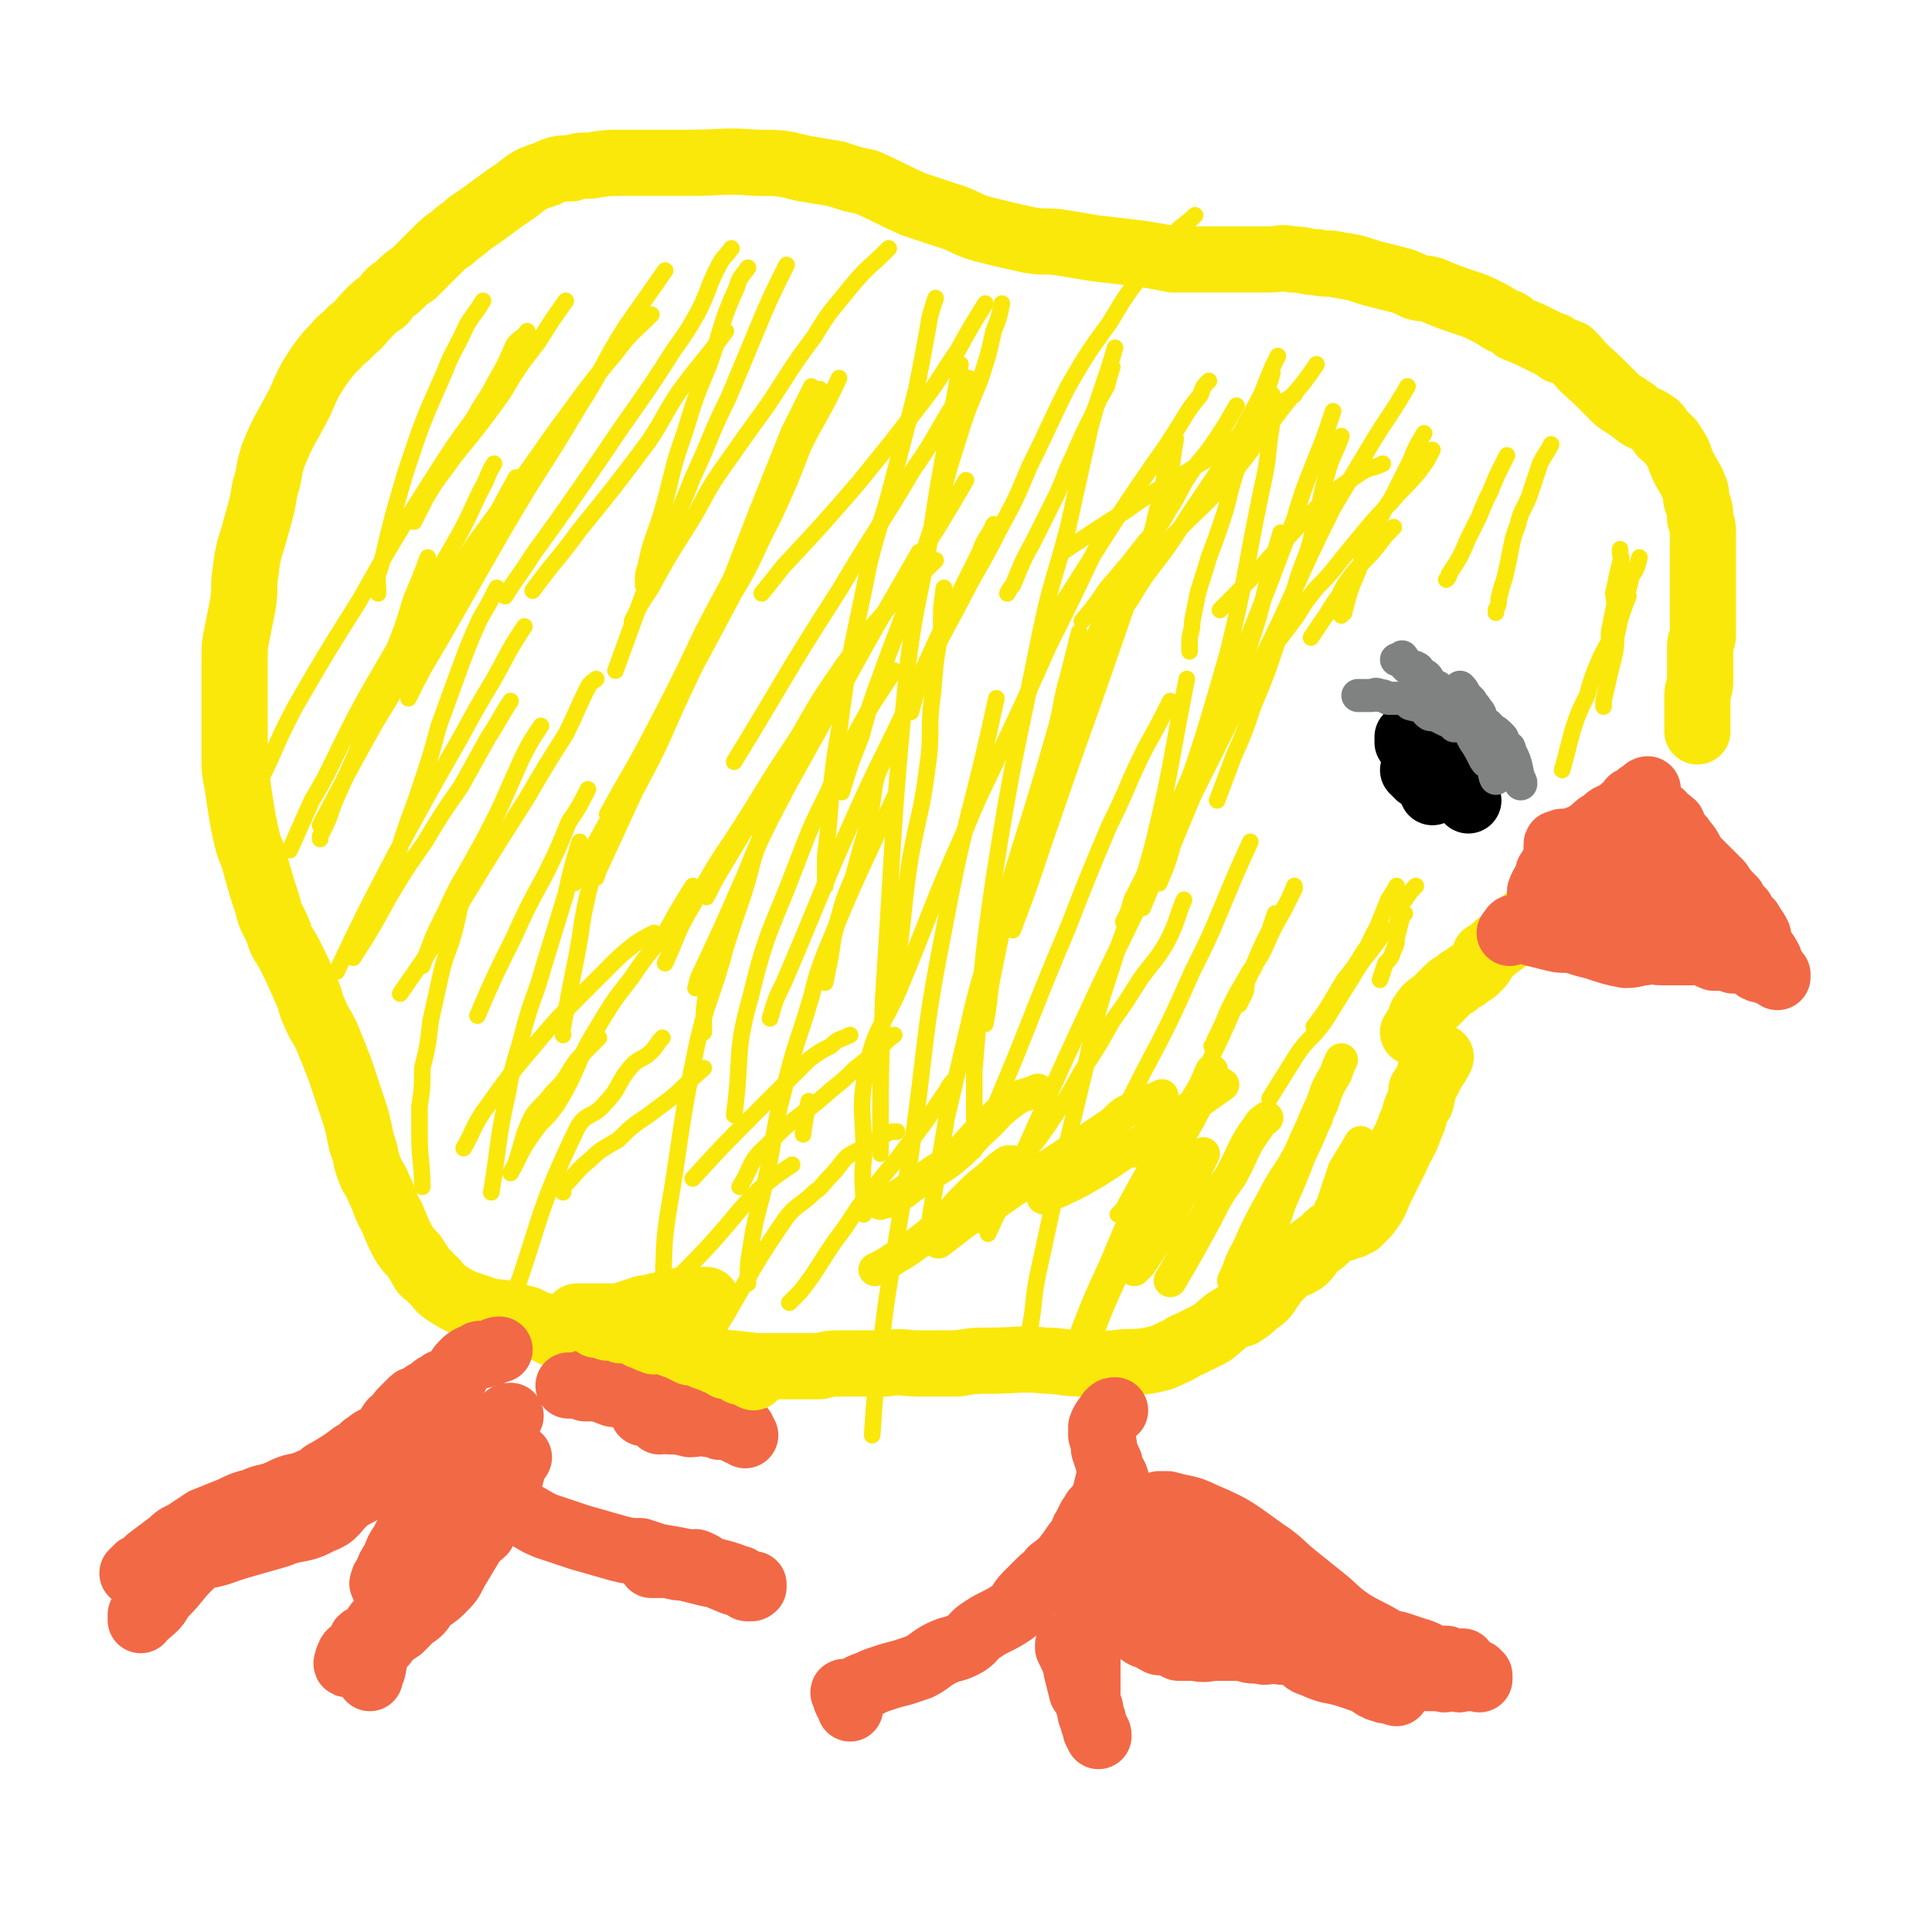 <svg viewBox='0 0 700 700' version='1.1' xmlns='http://www.w3.org/2000/svg' xmlns:xlink='http://www.w3.org/1999/xlink'><g fill='none' stroke='#FAE80B' stroke-width='24' stroke-linecap='round' stroke-linejoin='round'><path d='M522,383c0,0 0,0 0,0 0,0 0,0 0,0 0,0 0,0 0,0 0,0 0,0 0,0 0,0 0,0 0,0 0,0 0,0 0,0 0,0 0,0 0,0 -1,2 -1,2 -3,5 0,0 -1,0 -1,1 0,0 0,0 0,1 -1,2 -1,2 -3,5 0,1 1,1 0,2 0,2 0,2 -1,3 -2,4 -1,4 -3,8 -2,6 -3,6 -5,11 -3,6 -3,6 -6,12 -2,5 -2,5 -5,9 -1,1 -1,1 -3,3 -1,0 -1,0 -2,1 0,0 0,-1 -1,0 -1,0 -1,0 -2,1 -1,0 -2,0 -3,1 -2,1 -2,1 -4,3 -2,2 -3,2 -5,4 -1,1 0,1 -2,3 -1,1 -1,1 -3,2 -3,1 -3,1 -5,3 -3,3 -3,3 -5,6 -2,3 -2,3 -5,5 -2,2 -2,2 -5,4 -1,0 -2,0 -3,1 -4,2 -4,3 -8,6 -4,2 -4,2 -8,4 -3,1 -3,2 -6,3 -4,2 -4,2 -9,3 -6,1 -6,0 -12,1 -6,0 -6,1 -12,0 -7,0 -7,-1 -13,-1 -10,-1 -10,0 -20,0 -6,0 -6,0 -12,1 -7,0 -7,0 -14,0 -6,0 -6,-1 -12,0 -8,0 -8,0 -16,0 -4,0 -4,0 -8,1 -2,0 -2,0 -4,0 -2,0 -2,0 -4,0 -1,0 -1,0 -2,0 -2,0 -2,0 -4,0 -4,0 -4,0 -9,0 -8,-1 -8,-1 -15,-1 -9,-1 -9,-1 -17,-2 -8,-1 -8,-2 -15,-3 -6,-1 -6,-1 -11,-2 -4,-1 -4,0 -8,-1 -2,-1 -2,-1 -5,-2 -1,-1 -1,-1 -3,-1 -1,-1 -1,-1 -2,-1 -1,-1 -1,-2 -3,-2 -2,-1 -2,-1 -4,-2 -4,-1 -4,-1 -7,-2 -5,-1 -5,0 -10,-2 -6,-2 -7,-2 -13,-6 -3,-2 -2,-3 -5,-5 -1,-2 -2,-1 -3,-3 -1,-2 -1,-2 -3,-5 -2,-2 -2,-2 -4,-5 -2,-4 -2,-4 -4,-9 -3,-5 -2,-5 -5,-11 -1,-3 -2,-3 -3,-6 -2,-5 -1,-5 -3,-10 -1,-5 -1,-5 -2,-9 -3,-9 -3,-9 -6,-18 -2,-5 -2,-5 -4,-10 -2,-5 -3,-5 -5,-10 -2,-4 -1,-4 -3,-8 -3,-7 -3,-7 -6,-13 -2,-4 -3,-4 -4,-8 -2,-5 -3,-5 -4,-10 -2,-6 -2,-6 -4,-13 -1,-4 -1,-4 -3,-9 -1,-4 -1,-4 -2,-9 -1,-6 -1,-6 -2,-13 -1,-5 -1,-5 -1,-9 0,-5 0,-5 0,-9 0,-6 0,-6 0,-11 0,-8 0,-8 0,-16 0,-5 0,-5 1,-10 1,-5 1,-5 2,-10 1,-6 0,-6 1,-12 1,-9 2,-9 4,-17 2,-7 2,-7 3,-13 2,-6 1,-6 3,-12 4,-10 5,-10 10,-20 3,-7 3,-7 7,-13 3,-4 3,-4 6,-7 2,-3 3,-2 5,-5 4,-3 3,-3 7,-7 2,-2 2,-2 5,-4 2,-3 2,-3 5,-5 3,-3 3,-3 6,-5 4,-4 4,-4 8,-8 3,-3 3,-3 6,-5 3,-3 3,-2 6,-5 9,-6 8,-6 17,-12 5,-4 5,-4 11,-6 4,-2 5,-2 9,-2 3,-1 3,-1 7,-1 6,-1 6,-1 12,-1 6,0 6,0 11,0 7,0 7,0 13,0 12,0 12,-1 24,0 9,0 9,0 17,2 6,1 6,1 12,2 6,2 6,2 11,3 9,4 8,4 17,8 6,2 6,2 12,4 7,2 6,3 13,5 8,2 8,2 17,4 6,1 6,0 12,1 6,1 6,1 12,2 9,1 9,1 17,2 6,1 6,1 11,2 6,0 6,0 12,0 4,0 4,0 8,0 8,0 8,0 15,0 4,0 4,-1 8,0 5,0 5,1 9,1 4,1 4,0 8,1 6,1 6,1 12,3 4,1 4,1 8,2 4,1 4,1 8,3 4,1 4,0 8,2 5,2 5,2 11,4 3,1 3,1 7,3 2,1 2,1 5,3 3,1 3,1 5,3 5,2 5,2 9,4 2,1 2,1 4,2 1,0 1,0 2,1 1,0 1,1 1,1 2,0 2,0 3,1 0,0 0,0 1,0 1,1 1,1 2,2 4,5 4,4 9,9 3,3 3,3 6,6 3,2 3,2 6,4 3,3 4,2 8,5 1,1 1,1 2,3 2,2 3,2 4,4 2,3 2,3 3,6 2,5 3,5 5,10 1,2 0,3 1,5 1,3 1,3 1,6 1,3 1,3 1,6 0,2 0,2 0,3 0,3 0,3 0,5 0,4 0,4 0,8 0,2 0,2 0,4 0,3 0,3 0,6 0,1 0,1 0,2 0,2 0,2 0,4 0,1 0,1 0,2 0,1 0,1 0,2 0,2 -1,2 -1,4 0,2 0,2 0,5 0,1 0,1 0,3 0,1 0,1 0,2 0,1 0,1 0,1 0,1 0,1 0,2 0,3 -1,2 -1,5 0,1 0,1 0,3 0,0 0,0 0,1 0,1 0,1 0,2 0,1 0,1 0,2 0,0 0,0 0,0 0,0 0,0 0,1 0,0 0,0 0,0 0,0 0,0 0,1 0,0 0,0 0,0 0,0 0,0 0,1 0,0 0,0 0,0 0,0 0,0 0,0 0,0 0,0 0,0 0,0 0,0 0,0 0,0 0,1 0,1 0,0 0,0 0,0 0,0 0,0 0,0 0,0 0,0 0,0 0,0 0,0 0,0 0,0 0,0 0,0 0,0 0,0 0,0 0,0 0,0 0,1 0,0 0,0 0,0 '/><path d='M512,374c0,0 0,0 0,0 0,0 0,0 0,0 0,0 0,0 0,0 0,0 0,0 0,0 0,0 0,0 0,0 0,0 0,0 0,0 0,0 0,0 0,0 2,-3 2,-3 3,-6 0,0 0,0 0,0 2,-3 2,-3 5,-5 0,0 0,0 1,-1 1,-1 1,-1 2,-2 1,-1 1,-1 2,-2 1,-1 2,-1 3,-2 1,-1 1,-1 3,-2 2,-2 2,-1 4,-3 2,-2 2,-2 3,-5 2,-1 2,-1 4,-3 1,-1 2,-1 4,-3 1,-1 1,0 2,-1 2,-2 2,-2 3,-3 1,-1 1,-2 1,-2 1,-1 1,-1 2,-1 1,-1 2,0 3,0 0,-1 0,-1 0,-1 0,0 0,0 0,0 '/></g>
<g fill='none' stroke='#F26946' stroke-width='24' stroke-linecap='round' stroke-linejoin='round'><path d='M547,338c0,0 0,0 0,0 0,0 0,0 0,0 0,0 0,0 0,0 0,0 0,0 0,0 0,0 0,0 0,0 0,0 0,0 0,0 0,0 0,0 0,0 0,0 0,0 0,0 1,-1 1,-2 2,-2 2,0 2,0 4,1 1,0 1,0 2,1 4,1 4,1 8,2 4,1 4,0 8,1 3,1 3,1 7,2 6,2 6,2 11,3 4,0 4,-1 7,-1 3,-1 3,0 6,0 2,0 2,0 5,0 2,0 2,0 3,0 2,0 2,0 3,0 2,0 2,-1 3,0 3,0 2,1 5,2 1,0 1,0 3,0 1,0 1,-1 2,0 1,0 1,0 2,1 1,0 1,0 3,0 2,0 2,-1 3,0 1,0 1,0 1,1 1,1 1,2 2,2 1,1 1,-1 2,0 1,0 0,0 1,1 1,0 1,-1 2,0 1,0 1,0 2,1 0,0 0,0 0,1 0,0 0,0 0,0 0,0 0,0 0,0 0,0 0,0 0,0 0,0 0,0 0,0 0,0 0,0 0,0 0,0 0,0 0,0 0,0 0,0 0,0 0,0 0,0 0,0 0,0 0,0 0,0 0,0 0,0 0,0 0,0 0,0 0,0 0,0 0,0 0,0 -1,-2 -1,-2 -2,-4 -1,0 0,0 -1,-1 0,-1 0,-1 0,-1 0,-1 0,0 0,0 -1,-3 -2,-3 -3,-5 -1,-2 -1,-2 -1,-4 -1,-2 -1,-2 -2,-3 0,-1 -1,-1 -1,-2 -1,-1 -1,-1 -2,-2 -1,-1 -1,-1 -1,-2 -2,-2 -2,-2 -3,-4 -3,-3 -3,-3 -5,-6 -2,-2 -2,-2 -4,-4 -2,-2 -2,-2 -4,-4 -3,-3 -2,-4 -5,-7 -1,-2 -1,-1 -2,-2 0,-1 0,-1 -1,-1 0,-1 -1,-1 -1,-1 0,-1 0,-1 0,-1 0,-1 0,-1 0,-1 0,-1 0,0 -1,0 0,0 0,0 0,0 0,-1 0,-1 0,-1 0,-1 -1,0 -1,0 0,0 0,0 0,0 0,-1 0,-1 -1,-1 -1,-1 -1,-1 -1,-2 0,0 0,1 -1,1 0,0 0,0 0,0 0,-1 0,-1 -1,-1 0,0 0,0 0,0 0,0 0,0 -1,0 0,0 0,0 0,0 0,-1 0,-1 0,-1 0,0 0,0 0,0 0,0 -1,-1 -1,0 -1,0 -1,0 -2,1 -1,1 -1,0 -3,1 -1,1 -1,1 -3,2 -1,0 0,1 -1,1 -1,1 -2,0 -3,1 -1,0 0,1 -1,1 -1,0 -1,0 -2,1 0,0 0,0 0,0 -1,0 -1,0 -2,1 0,0 0,0 -1,0 -1,0 -1,0 -2,0 -1,1 -1,1 -2,1 -1,0 -1,0 -3,0 0,0 0,-1 -1,0 -1,0 -1,0 -1,1 -2,0 -2,0 -3,0 0,0 0,0 -1,0 0,0 0,0 -1,0 0,0 0,1 -1,1 0,0 -1,-1 -1,0 0,0 0,0 0,1 0,0 0,0 0,0 0,0 0,0 0,0 0,0 0,0 0,1 0,0 0,0 0,1 1,1 1,1 1,2 1,0 1,0 2,1 0,1 0,1 1,2 1,1 1,1 2,2 0,1 0,1 1,2 1,0 1,0 1,1 2,1 2,0 3,1 1,0 1,0 2,1 '/><path d='M562,321c0,0 0,0 0,0 0,0 0,0 0,0 0,0 0,0 0,0 0,0 0,0 0,0 1,0 1,0 2,0 0,1 0,1 0,1 3,1 3,0 5,1 2,1 1,2 2,2 3,1 3,0 6,0 4,1 4,1 8,2 3,1 3,1 6,2 3,1 3,1 6,2 3,0 3,0 6,1 3,0 3,0 5,1 1,0 1,0 2,1 1,0 1,0 2,1 1,0 1,0 2,0 0,0 0,0 0,0 0,0 0,0 0,0 0,0 0,0 0,0 0,0 0,0 -1,0 -1,0 -1,0 -1,0 -1,0 -2,-1 -3,0 -1,0 0,1 -1,1 -4,0 -4,0 -9,0 -4,0 -4,0 -8,0 -4,0 -4,0 -8,0 -5,0 -5,0 -10,0 -3,-1 -3,-1 -5,-1 -3,-1 -3,-1 -5,-2 -2,-1 -1,-1 -3,-2 -1,-1 -1,-1 -2,-1 0,0 0,0 0,0 0,-2 0,-2 0,-3 0,0 0,0 0,-1 0,-1 0,-1 0,-3 1,-3 2,-3 3,-7 0,0 0,0 0,0 2,-3 2,-3 3,-5 1,-1 1,-1 2,-1 2,-1 2,-1 3,-2 2,-1 2,-1 4,-2 2,-2 2,-2 4,-3 2,-1 2,-1 4,-2 1,-1 0,-2 1,-3 2,-1 2,-1 4,-2 1,-1 2,0 3,-2 1,-1 0,-1 1,-2 0,-1 1,-1 1,-2 1,0 1,0 2,-1 0,0 0,0 0,0 1,-1 1,-1 1,-1 1,0 1,0 1,0 0,0 0,0 0,0 0,0 0,0 0,0 1,-1 1,-1 2,-2 0,0 -1,0 -1,1 0,0 0,0 0,0 0,0 0,0 0,0 0,0 0,0 0,0 0,0 0,0 0,0 0,0 0,0 0,0 0,0 0,0 0,0 0,0 0,0 0,0 0,0 0,0 0,0 0,0 0,0 0,0 0,0 0,0 0,0 -1,1 -1,1 -2,2 -1,1 -1,0 -2,1 -1,1 -1,1 -2,2 -2,1 -2,1 -4,3 -3,1 -3,1 -5,3 -2,1 -2,1 -4,3 -2,1 -1,2 -3,4 -1,2 -1,2 -3,4 -1,1 -1,1 -3,2 0,1 0,1 -1,2 -1,1 -1,1 -2,1 0,1 -1,0 -1,1 0,0 0,0 0,1 0,0 0,0 0,0 '/><path d='M574,319c0,0 0,0 0,0 0,0 0,0 0,0 0,0 0,0 0,0 0,0 0,0 0,0 1,-2 1,-1 2,-3 0,-1 0,-1 0,-2 0,0 1,0 1,0 0,0 0,0 0,0 2,-2 2,-2 3,-4 0,-1 0,-1 0,-1 1,-1 1,0 2,0 0,0 -1,0 -1,0 1,-1 1,-1 2,-2 0,0 0,0 0,0 1,-1 1,-1 1,-1 1,0 1,1 2,1 0,1 0,0 1,1 1,0 1,0 2,1 0,1 0,1 0,2 1,0 1,-1 1,0 1,0 0,0 0,1 0,0 0,0 0,0 1,1 1,2 2,3 0,2 1,1 1,3 1,1 1,1 1,2 0,1 0,1 0,2 0,0 1,0 1,0 0,0 0,0 0,0 0,-2 0,-2 0,-3 0,0 0,0 0,1 0,0 0,0 0,0 0,0 0,0 0,0 0,0 0,0 0,0 1,-1 1,-1 1,-1 0,0 0,0 0,0 1,0 1,0 1,0 0,0 0,0 0,0 '/></g>
<g fill='none' stroke='#000000' stroke-width='24' stroke-linecap='round' stroke-linejoin='round'><path d='M532,290c0,0 0,0 0,0 0,0 0,0 0,0 0,0 0,0 0,0 0,0 0,0 0,0 0,0 0,0 0,0 0,0 0,0 0,0 0,0 0,0 0,0 0,0 0,0 0,0 0,0 0,0 0,0 0,0 0,0 0,0 -1,-2 -1,-2 -2,-4 0,-1 -1,-1 -1,-2 -1,0 0,0 -1,-1 0,0 0,0 0,0 0,0 0,0 0,0 0,0 0,0 0,0 -1,-1 -1,-1 -3,-2 0,0 0,0 -1,0 0,0 0,0 0,0 0,-1 0,-1 -1,-1 -1,-1 -1,-1 -2,-1 -1,-1 -1,0 -2,0 0,0 0,-1 -1,0 -1,1 -1,1 -2,2 0,0 0,0 0,0 0,0 0,0 0,0 0,0 0,0 0,0 0,0 0,0 0,0 0,0 0,0 0,0 0,0 0,0 0,0 0,0 0,0 0,0 0,0 0,0 0,0 0,0 0,0 0,0 0,0 0,0 0,0 0,0 0,0 0,0 0,0 0,0 0,0 0,0 0,0 -1,0 0,0 0,0 0,0 0,0 0,0 -1,0 0,0 0,0 0,0 0,-1 0,-1 -1,-1 0,0 0,0 0,0 0,-1 0,-1 0,-1 -1,0 -1,0 -1,0 0,0 0,0 0,0 '/><path d='M526,280c0,0 0,0 0,0 0,0 0,0 0,0 0,0 0,0 0,0 0,0 0,0 0,0 0,0 0,0 0,0 0,0 0,0 0,0 0,0 0,0 0,0 0,0 0,0 0,0 0,0 0,0 0,0 0,0 0,0 0,0 -1,-1 -1,-2 -2,-3 0,0 -1,1 -1,1 -1,0 0,-1 -1,-1 0,0 0,0 0,0 0,0 0,0 0,0 0,0 0,0 0,0 0,0 0,0 0,0 0,0 0,0 0,0 0,0 0,0 0,0 0,0 0,0 0,0 0,0 0,0 0,0 0,0 0,0 0,0 0,0 0,0 0,0 0,0 0,0 0,0 0,0 0,0 0,0 0,0 0,0 0,0 0,0 0,0 0,0 0,0 0,0 0,0 0,0 0,0 0,0 0,0 0,0 0,0 0,0 0,0 0,0 0,0 0,0 0,0 0,0 0,0 0,0 0,0 0,0 0,0 0,0 0,0 0,0 0,0 0,0 0,0 0,0 0,0 0,0 0,0 0,0 0,0 '/><path d='M523,282c0,0 0,0 0,0 0,0 0,0 0,0 0,0 0,0 0,0 0,0 0,0 0,0 0,0 0,0 0,0 0,0 0,0 0,0 -1,-2 -1,-2 -1,-3 -1,-1 -1,-1 -2,-2 0,0 0,0 -1,0 0,0 0,0 0,0 0,0 0,0 0,0 0,0 0,0 0,0 0,0 0,0 0,0 0,0 0,0 0,0 0,0 0,0 0,0 0,0 0,0 0,0 0,0 0,0 0,0 0,0 0,0 0,0 0,0 0,0 0,0 0,0 0,0 0,0 0,0 0,0 0,0 0,0 0,0 0,0 0,0 0,0 0,0 0,0 0,0 0,0 0,0 0,0 0,0 0,0 0,0 0,0 0,0 0,0 0,0 0,0 0,0 0,0 0,0 0,0 0,0 0,0 0,0 0,0 0,0 0,0 0,0 '/><path d='M519,287c0,0 0,0 0,0 0,0 0,0 0,0 0,0 0,0 0,0 0,0 0,0 0,0 0,0 0,0 0,0 0,0 0,0 0,0 0,-1 0,-1 0,-2 -1,0 -1,0 -1,0 -1,-3 -1,-3 -2,-6 -1,-1 0,-2 -1,-3 -1,-2 -1,-2 -2,-4 0,-2 0,-2 -1,-3 0,-1 0,-1 -1,-1 0,-1 0,-1 0,-2 0,0 0,1 0,1 0,0 0,0 -1,0 0,0 0,0 0,1 0,0 0,0 0,1 0,0 0,0 0,0 0,0 0,0 0,0 0,0 0,0 0,0 0,0 0,0 0,0 0,0 0,0 0,0 0,0 0,0 0,0 0,0 0,0 0,0 0,0 0,0 0,0 0,0 0,0 0,0 0,0 0,0 0,0 0,0 0,0 0,0 0,0 0,0 0,0 0,0 0,0 0,0 0,0 0,0 0,0 0,0 0,0 0,0 2,-1 2,-1 3,-2 '/><path d='M516,278c0,0 0,0 0,0 0,0 0,0 0,0 0,0 0,0 0,0 0,0 0,0 0,0 0,0 0,0 0,0 0,0 0,0 0,0 0,0 0,0 0,0 0,0 0,0 0,0 0,0 0,0 0,0 0,0 0,0 0,0 0,0 0,0 0,0 1,-1 1,0 2,-1 0,-1 0,-1 0,-1 1,-1 1,0 3,0 0,0 0,0 1,0 1,0 1,0 2,0 1,0 1,0 1,1 1,0 1,1 2,1 0,0 0,0 0,0 0,0 0,0 0,0 0,0 0,0 0,0 0,0 0,0 0,0 0,0 0,0 0,0 2,-1 2,-1 3,-2 0,0 0,1 0,1 1,0 1,0 2,0 0,0 -1,0 -1,0 0,0 0,0 0,0 0,0 0,0 0,0 0,0 0,0 0,0 0,0 0,0 0,0 0,0 0,0 0,0 0,0 0,0 0,0 2,0 2,0 3,0 0,0 0,0 0,0 1,0 1,0 2,0 '/><path d='M518,269c0,0 0,0 0,0 0,0 0,0 0,0 0,0 0,0 0,0 0,0 0,0 0,0 0,0 0,0 0,0 0,0 0,0 0,0 0,0 0,0 0,0 0,0 0,0 0,0 0,0 0,0 0,0 0,0 0,0 0,0 0,0 0,0 0,0 0,0 0,0 0,0 0,0 0,0 0,0 0,0 0,0 0,0 0,0 0,0 0,0 0,0 0,0 0,0 1,-1 1,-1 3,-1 0,0 0,0 0,0 0,0 0,0 0,0 0,0 0,0 0,0 0,0 0,0 0,0 0,0 0,0 0,0 0,0 0,0 0,0 0,0 0,0 0,0 0,0 0,0 0,0 0,0 0,0 0,0 1,-1 1,-1 2,-2 1,-1 1,-1 2,-2 0,0 0,0 0,0 0,0 0,0 0,0 '/></g>
<g fill='none' stroke='#808282' stroke-width='12' stroke-linecap='round' stroke-linejoin='round'><path d='M551,284c0,0 0,0 0,0 0,0 0,0 0,0 0,0 0,0 0,0 0,0 0,0 0,0 0,0 0,0 0,0 0,0 0,0 0,0 0,0 0,0 0,0 0,0 0,0 0,0 0,0 0,0 0,0 0,0 0,0 0,0 0,0 0,0 0,0 0,-1 0,-1 -1,-2 0,-1 0,-1 0,-1 -1,-5 -1,-5 -3,-9 0,-2 -1,-1 -2,-2 -1,-2 0,-2 -1,-3 -2,-2 -2,-2 -4,-3 -1,-2 -1,-1 -3,-3 -1,-2 0,-2 -2,-4 -1,-2 -1,-1 -2,-3 -1,-1 -1,-1 -2,-2 -1,-2 -1,-2 -2,-3 0,0 0,0 0,0 '/><path d='M542,282c0,0 0,0 0,0 0,0 0,0 0,0 0,0 0,0 0,0 0,0 0,0 0,0 0,0 0,0 0,0 0,0 0,0 0,0 -1,-2 0,-2 -1,-4 -1,-1 -1,-1 -2,-2 -1,0 0,-1 -1,-1 -2,-4 -2,-4 -4,-7 -1,-2 -1,-2 -2,-4 -2,-2 -2,-2 -3,-4 -2,-2 -2,-2 -3,-4 -2,-2 -2,-2 -3,-4 -1,-1 -1,-1 -2,-3 -2,-1 -2,-1 -3,-2 -1,-2 -1,-2 -3,-3 -1,-1 -1,-2 -2,-2 -1,-1 -1,0 -3,0 -1,-1 -1,-1 -2,-2 0,-1 1,-1 0,-2 0,0 -1,1 -2,1 0,0 0,0 0,0 '/><path d='M527,263c0,0 0,0 0,0 0,0 0,0 0,0 0,0 0,0 0,0 0,-1 0,-1 -1,-1 -1,-1 -1,-1 -2,-1 -2,-1 -2,-1 -4,-2 -2,0 -2,0 -3,-1 -1,-1 0,-1 -1,-2 -2,-1 -2,0 -5,-1 -1,-1 -1,-1 -3,-2 -1,0 -1,0 -2,0 -2,0 -2,0 -3,0 -2,-1 -2,-1 -3,-1 -2,-1 -2,0 -3,0 -1,0 -1,0 -2,0 0,0 0,0 -1,0 -1,0 -1,0 -1,0 -1,0 -1,0 -1,0 '/></g>
<g fill='none' stroke='#FAE80B' stroke-width='12' stroke-linecap='round' stroke-linejoin='round'><path d='M477,405c0,0 0,0 0,0 -3,6 -3,6 -6,13 -3,8 -3,8 -7,17 -3,9 -3,9 -7,18 -2,6 -2,6 -5,13 '/><path d='M493,414c0,0 0,0 0,0 -3,5 -3,5 -6,10 -2,6 -2,6 -4,12 0,1 0,1 -1,2 '/><path d='M486,384c0,0 0,0 0,0 -1,2 -1,2 -2,5 -3,5 -3,5 -5,11 -4,8 -3,8 -7,16 -5,10 -6,9 -11,19 -5,9 -5,9 -9,18 -3,5 -2,5 -5,11 '/><path d='M436,418c0,0 0,0 0,0 -4,8 -4,8 -9,16 -3,6 -3,7 -6,12 -4,6 -4,6 -8,12 -1,1 -1,1 -2,2 '/><path d='M439,388c0,0 0,0 0,0 -3,7 -3,7 -6,13 -4,8 -4,7 -8,14 -5,10 -6,10 -11,21 -5,11 -5,11 -10,23 -6,13 -6,13 -11,26 0,0 0,0 -1,1 '/><path d='M459,405c0,0 0,0 0,0 -1,1 -2,1 -3,3 -6,8 -5,9 -10,18 -5,7 -5,7 -9,15 -6,11 -6,11 -13,23 '/><path d='M443,393c0,0 0,0 0,0 -10,7 -10,7 -20,14 -10,7 -10,7 -19,13 -6,4 -6,4 -13,8 -6,3 -6,3 -13,6 '/><path d='M411,417c0,0 0,0 0,0 -2,-1 -2,-2 -4,-2 -4,0 -4,1 -8,3 -5,1 -5,1 -10,3 -6,2 -6,2 -12,5 -8,4 -8,4 -15,9 -3,2 -3,3 -6,6 '/><path d='M376,395c0,0 0,0 0,0 -4,2 -5,1 -9,4 -7,5 -6,6 -12,11 -5,5 -5,6 -10,10 -5,4 -5,3 -10,7 -6,3 -5,4 -11,7 -2,2 -3,1 -5,2 '/><path d='M421,397c0,0 0,0 0,0 -4,2 -4,1 -9,4 -5,2 -5,2 -9,6 -6,4 -6,4 -12,8 -12,8 -12,8 -25,16 -13,9 -13,9 -26,19 '/><path d='M367,421c0,0 0,0 0,0 -1,0 -1,0 -2,0 -3,2 -3,2 -6,5 -5,4 -5,4 -9,8 -5,5 -4,5 -9,9 -4,4 -4,4 -8,7 -4,3 -4,3 -9,6 -3,2 -3,2 -7,4 '/></g>
<g fill='none' stroke='#FAE80B' stroke-width='6' stroke-linecap='round' stroke-linejoin='round'><path d='M346,391c0,0 0,0 0,0 -3,3 -2,3 -5,7 -6,9 -6,9 -13,18 -5,7 -6,7 -11,14 -8,9 -7,10 -14,19 -7,10 -6,10 -13,19 -2,2 -2,2 -4,4 '/><path d='M325,410c0,0 0,0 0,0 -2,0 -3,0 -4,1 -4,2 -4,2 -7,4 -3,2 -4,2 -7,4 -3,3 -3,4 -6,7 -3,3 -3,4 -6,6 -5,5 -6,4 -10,9 -16,23 -14,24 -29,47 '/><path d='M287,422c0,0 0,0 0,0 -6,4 -6,4 -12,9 -8,8 -8,9 -16,18 -9,10 -9,9 -18,19 -9,10 -9,10 -17,21 -7,9 -7,10 -13,20 '/><path d='M324,375c0,0 0,0 0,0 -3,2 -3,3 -6,5 -4,4 -4,4 -8,7 -4,4 -4,4 -9,8 -11,10 -13,9 -23,20 -7,6 -5,7 -10,15 '/><path d='M308,375c0,0 0,0 0,0 0,0 0,0 0,0 -4,2 -4,1 -7,4 -4,2 -4,2 -8,5 -10,10 -10,10 -19,19 -12,12 -12,12 -23,24 '/><path d='M255,387c0,0 0,0 0,0 -6,5 -6,6 -12,11 -4,3 -4,3 -8,6 -6,4 -6,4 -11,9 -5,3 -6,3 -10,7 -5,4 -5,5 -9,9 -1,1 -1,1 -1,3 '/><path d='M240,376c0,0 0,0 0,0 -2,2 -2,3 -4,5 -3,3 -4,2 -7,5 -6,7 -4,8 -10,14 -4,5 -7,3 -10,9 -16,33 -13,35 -26,69 '/><path d='M217,376c0,0 0,0 0,0 -3,3 -3,3 -6,6 -2,2 -2,2 -4,5 -3,5 -3,5 -7,9 -3,4 -4,4 -7,8 -4,8 -3,8 -6,17 '/><path d='M237,338c0,0 0,0 0,0 -4,2 -4,2 -7,4 -5,4 -5,4 -9,8 -7,7 -7,7 -13,13 -6,6 -6,6 -12,13 -11,13 -11,13 -21,27 -4,6 -3,6 -7,13 '/><path d='M251,321c0,0 0,0 0,0 -5,8 -5,8 -10,17 -6,8 -6,7 -12,16 -7,9 -7,9 -13,19 -8,13 -6,14 -14,27 -4,6 -5,5 -9,11 -5,7 -4,7 -8,14 '/><path d='M210,305c0,0 0,0 0,0 -3,10 -3,10 -5,19 -4,13 -4,13 -8,26 -3,11 -4,11 -7,22 -3,12 -4,12 -6,24 -4,18 -3,18 -6,36 '/><path d='M213,286c0,0 0,0 0,0 -3,6 -3,6 -7,12 -4,10 -4,10 -9,20 -6,11 -6,11 -11,22 -7,14 -7,14 -13,28 '/><path d='M196,263c0,0 0,0 0,0 -4,6 -4,6 -7,12 -4,9 -4,9 -8,18 -5,10 -5,10 -10,19 -5,9 -5,8 -9,17 -5,10 -5,10 -9,21 '/><path d='M216,246c0,0 0,0 0,0 -1,1 -2,1 -3,3 -4,8 -4,9 -8,17 -7,11 -7,11 -14,23 -14,22 -14,22 -28,45 -9,13 -9,13 -18,26 '/><path d='M185,254c0,0 0,0 0,0 -4,6 -4,7 -8,13 -5,9 -5,9 -10,18 -7,10 -7,10 -13,20 -7,10 -7,10 -13,20 -6,11 -6,11 -13,22 '/><path d='M190,227c0,0 0,0 0,0 -6,9 -6,10 -11,19 -6,10 -6,10 -12,21 -12,21 -12,21 -24,43 -11,21 -11,21 -21,42 '/><path d='M180,213c0,0 0,0 0,0 -3,6 -3,6 -6,11 -4,9 -4,9 -7,17 -4,11 -4,11 -8,22 -3,11 -3,11 -7,23 -3,9 -3,8 -6,17 -2,6 -1,6 -3,13 '/><path d='M187,173c0,0 0,0 0,0 -5,9 -5,9 -10,19 -6,9 -5,10 -11,19 -7,13 -7,13 -15,25 -7,13 -7,13 -15,26 -10,18 -10,18 -20,37 '/><path d='M155,202c0,0 0,0 0,0 -3,8 -3,8 -6,15 -3,10 -3,10 -7,20 -2,7 -3,7 -5,14 -4,11 -4,11 -8,22 -4,9 -4,9 -8,18 -2,6 -2,6 -5,12 0,1 0,1 0,1 '/><path d='M179,168c0,0 0,0 0,0 -3,5 -2,5 -5,10 -6,13 -6,13 -13,25 -7,12 -7,12 -13,23 -7,12 -7,12 -14,24 -5,9 -5,9 -10,19 -5,10 -5,11 -11,21 -4,9 -4,9 -8,18 '/><path d='M232,116c0,0 0,0 0,0 -5,6 -5,6 -10,13 -9,11 -9,11 -17,22 -9,12 -9,13 -18,25 -8,11 -8,11 -16,22 -8,12 -8,13 -16,25 -5,8 -5,8 -10,17 -5,7 -5,7 -9,14 -2,2 -2,2 -4,5 '/><path d='M196,122c0,0 0,0 0,0 -6,7 -6,7 -11,13 -7,8 -7,8 -13,16 -8,11 -8,11 -15,22 -14,22 -14,22 -27,45 -12,19 -12,19 -23,38 -8,15 -7,16 -15,31 '/><path d='M205,109c0,0 0,0 0,0 -5,7 -5,7 -10,15 -7,9 -7,9 -13,19 -8,11 -8,11 -17,22 -8,11 -8,11 -17,22 -2,2 -2,2 -4,5 '/><path d='M175,109c0,0 0,0 0,0 -3,5 -3,4 -6,9 -4,9 -5,9 -8,17 -8,18 -8,18 -14,36 -5,17 -5,17 -9,34 -2,5 -1,5 -1,10 '/><path d='M348,132c0,0 0,0 0,0 -2,11 -2,11 -4,22 -4,21 -4,21 -7,41 -4,23 -5,22 -8,45 -6,61 -5,61 -9,122 -1,28 -1,28 -1,56 '/><path d='M407,206c0,0 0,0 0,0 -3,8 -4,8 -7,16 -5,12 -5,12 -9,24 -7,21 -6,21 -13,42 -5,18 -6,18 -11,36 -4,13 -4,13 -7,28 -2,9 -1,9 -3,19 '/><path d='M397,199c0,0 0,0 0,0 -8,17 -8,17 -17,35 -8,18 -8,18 -16,35 -7,16 -8,16 -14,31 -13,29 -12,29 -24,58 -6,14 -9,14 -12,29 -3,15 -1,16 -1,32 -1,10 0,10 0,21 '/><path d='M360,190c0,0 0,0 0,0 -2,5 -3,4 -5,10 -14,28 -14,28 -27,57 -7,15 -7,14 -14,29 -16,35 -15,35 -30,70 -3,6 -3,6 -5,13 '/><path d='M333,200c0,0 0,0 0,0 -19,33 -19,33 -37,66 -5,9 -5,9 -10,18 -9,17 -9,17 -17,35 -7,16 -7,16 -14,31 -2,4 -2,4 -3,8 '/><path d='M350,174c0,0 0,0 0,0 -10,17 -10,17 -21,34 -11,18 -11,18 -23,36 -10,15 -10,15 -20,30 -12,20 -12,20 -24,40 -3,5 -3,5 -6,11 '/><path d='M304,137c0,0 0,0 0,0 -6,13 -7,13 -13,25 -5,13 -5,13 -11,26 -7,13 -6,14 -14,27 -17,32 -17,32 -35,64 -12,20 -12,20 -23,41 '/><path d='M351,137c0,0 0,0 0,0 -3,6 -3,6 -7,12 -6,10 -6,11 -13,21 -13,22 -14,22 -27,44 -20,31 -19,31 -38,62 '/><path d='M342,213c0,0 0,0 0,0 -1,7 -1,7 -1,15 -2,11 -2,11 -3,23 -2,14 0,14 -2,27 -2,16 -3,16 -6,32 -3,19 -2,19 -5,39 0,3 0,3 0,6 '/><path d='M294,140c0,0 0,0 0,0 -4,8 -4,8 -8,16 -6,15 -6,15 -12,30 -7,18 -7,18 -14,36 -7,17 -7,17 -15,34 -7,16 -7,16 -15,31 -6,13 -6,13 -12,26 -1,2 -1,2 -2,5 '/><path d='M241,98c0,0 0,0 0,0 -7,10 -7,10 -14,20 -9,14 -8,15 -17,29 -9,15 -9,15 -18,29 -9,15 -9,15 -17,29 -8,14 -8,14 -16,28 -6,10 -6,10 -11,20 '/><path d='M322,90c0,0 0,0 0,0 -7,7 -7,6 -13,13 -8,10 -8,9 -14,19 -9,12 -9,13 -17,25 -8,11 -8,11 -15,21 -8,11 -7,12 -14,23 -7,11 -7,11 -13,22 -4,6 -4,6 -7,12 0,0 0,0 0,1 '/><path d='M285,96c0,0 0,0 0,0 -6,12 -6,12 -11,24 -5,12 -5,12 -10,24 -7,14 -6,14 -13,29 -5,13 -6,13 -11,26 -5,11 -5,11 -9,22 -4,11 -4,11 -8,22 '/><path d='M271,97c0,0 0,0 0,0 -2,3 -3,3 -4,7 -6,13 -5,14 -10,28 -5,12 -5,12 -9,25 -5,14 -4,14 -8,28 -3,10 -4,10 -6,20 -1,3 -1,3 -1,7 '/><path d='M265,90c0,0 0,0 0,0 -3,4 -3,3 -5,7 -4,8 -3,8 -7,16 -4,7 -4,7 -9,14 -12,19 -13,19 -25,37 -13,19 -13,19 -26,37 -5,8 -5,7 -10,15 '/><path d='M236,114c0,0 0,0 0,0 -7,7 -7,6 -13,14 -6,7 -6,7 -12,15 -6,9 -6,9 -11,18 -6,9 -6,9 -11,18 -6,8 -6,8 -11,17 -4,7 -4,7 -8,15 -3,5 -3,5 -6,11 '/><path d='M433,78c0,0 0,0 0,0 -3,3 -4,3 -7,6 -6,7 -6,7 -11,14 -7,9 -7,9 -13,19 -8,11 -8,11 -15,23 -7,14 -7,15 -14,29 -5,12 -5,12 -11,23 -7,14 -8,14 -15,28 -6,11 -6,11 -12,23 -3,7 -3,8 -5,15 '/><path d='M464,193c0,0 0,0 0,0 -2,7 -2,7 -4,14 -3,13 -3,14 -7,26 -4,13 -4,13 -9,25 -9,24 -9,24 -19,48 -2,7 -2,7 -5,14 '/><path d='M486,158c0,0 0,0 0,0 -2,6 -3,6 -5,13 -3,10 -2,10 -5,20 -2,10 -3,10 -6,19 -3,11 -3,11 -7,22 -4,12 -4,12 -9,24 -3,9 -3,9 -7,18 -3,8 -3,8 -6,16 '/><path d='M510,140c0,0 0,0 0,0 -7,12 -8,12 -15,24 -6,10 -6,10 -12,20 -14,28 -13,29 -27,57 -15,30 -15,30 -30,60 -13,26 -13,27 -26,53 '/><path d='M423,165c0,0 0,0 0,0 0,0 0,0 0,0 -1,7 -1,7 -2,14 -3,9 -2,9 -5,18 -9,26 -9,26 -18,52 -10,28 -10,28 -20,57 -5,15 -5,15 -11,31 '/><path d='M461,147c0,0 0,0 0,0 0,6 0,6 -1,12 -1,10 -1,10 -3,19 -6,29 -5,29 -12,58 -10,35 -10,34 -22,69 -4,12 -4,12 -9,24 '/><path d='M483,149c0,0 0,0 0,0 -3,9 -3,9 -7,19 -4,10 -4,10 -7,20 -6,15 -6,16 -12,31 -7,18 -7,17 -14,35 -9,20 -9,21 -18,41 -7,16 -7,15 -15,31 -1,4 -1,4 -3,8 '/><path d='M426,159c0,0 0,0 0,0 -2,11 -1,11 -4,22 -4,12 -5,11 -9,23 -10,26 -10,25 -20,51 -12,31 -12,31 -23,62 -6,17 -6,18 -12,36 '/><path d='M404,126c0,0 0,0 0,0 -4,14 -5,14 -9,29 -4,18 -4,18 -8,36 -5,19 -6,19 -10,38 -9,45 -10,45 -17,90 -5,34 -4,34 -7,69 0,14 0,14 0,29 '/><path d='M363,110c0,0 0,0 0,0 -1,5 -1,5 -3,10 -2,9 -2,9 -5,18 -5,12 -5,12 -9,25 -4,12 -3,12 -7,24 -5,15 -5,15 -10,31 -5,14 -5,13 -10,27 -4,11 -4,11 -7,22 -4,10 -4,10 -7,20 '/><path d='M339,108c0,0 0,0 0,0 -2,6 -2,6 -3,12 -2,11 -2,11 -4,21 -4,16 -4,16 -8,31 -4,16 -5,16 -9,32 -6,30 -7,30 -11,61 -4,22 -2,22 -5,45 0,5 0,5 0,11 '/><path d='M461,135c0,0 0,0 0,0 -1,4 -1,4 -3,7 -4,10 -4,10 -7,20 -4,11 -4,11 -7,23 -3,9 -3,9 -6,17 -2,7 -2,6 -4,13 -1,5 -1,5 -2,10 0,4 -1,4 -1,8 0,1 0,1 0,3 '/><path d='M562,161c0,0 0,0 0,0 -2,4 -2,3 -4,7 -2,6 -2,6 -4,12 -2,5 -3,5 -4,10 -2,5 -2,6 -3,11 -1,5 -1,5 -2,9 -1,3 -1,3 -2,7 0,2 0,2 -1,4 0,0 0,0 0,1 '/><path d='M587,199c0,0 0,0 0,0 0,0 0,0 0,0 0,0 0,0 0,1 0,2 1,2 0,4 -1,4 -1,4 -2,9 -1,3 0,3 0,6 -1,5 -1,5 -2,10 0,2 0,2 0,4 '/><path d='M594,202c0,0 0,0 0,0 0,0 0,0 0,0 -1,4 -1,4 -3,7 -1,5 -1,5 -3,9 -1,5 -1,5 -2,9 -1,5 0,5 -1,10 -2,8 -2,8 -4,17 0,1 0,1 0,2 '/><path d='M592,206c0,0 0,0 0,0 0,0 0,0 0,0 -2,6 -2,6 -3,12 -2,6 -2,6 -3,11 -2,7 -2,7 -3,13 -1,2 0,2 -1,4 '/><path d='M590,216c0,0 0,0 0,0 -2,5 -2,5 -4,11 -3,6 -3,5 -6,11 -3,7 -3,7 -5,14 -3,6 -3,6 -5,12 -2,7 -2,8 -4,15 '/><path d='M546,165c0,0 0,0 0,0 -1,2 -1,2 -2,4 -2,4 -2,4 -4,9 -2,4 -2,4 -4,9 -2,4 -2,4 -4,8 -3,7 -3,7 -7,13 0,1 0,1 -1,2 '/><path d='M519,163c0,0 0,0 0,0 -2,4 -2,4 -5,8 -5,6 -5,5 -10,11 -5,5 -5,5 -10,11 -5,6 -5,6 -9,11 -4,5 -4,5 -8,9 -4,5 -4,5 -7,10 -3,4 -3,4 -6,8 '/><path d='M505,191c0,0 0,0 0,0 -3,3 -3,3 -6,7 -4,5 -5,5 -9,10 -3,4 -3,4 -5,8 -3,4 -3,5 -6,9 -2,3 -2,3 -4,6 '/><path d='M501,168c0,0 0,0 0,0 -4,2 -5,1 -9,4 -6,4 -6,4 -12,9 -10,10 -10,10 -20,21 -7,8 -7,8 -15,16 -1,1 -1,1 -3,3 '/><path d='M448,147c0,0 0,0 0,0 -4,7 -4,7 -8,13 -4,6 -5,6 -9,12 -4,6 -3,6 -7,12 -4,7 -4,7 -9,12 -7,9 -7,9 -14,17 -4,6 -4,6 -9,12 '/><path d='M438,138c0,0 0,0 0,0 -2,2 -2,2 -3,5 -4,5 -4,5 -7,10 -5,8 -5,8 -10,15 -13,19 -13,19 -25,38 -7,11 -7,11 -14,22 '/><path d='M297,141c0,0 0,0 0,0 -2,3 -2,3 -4,7 -2,6 -2,6 -5,12 -4,10 -4,10 -9,21 -11,24 -12,24 -24,47 -10,21 -10,21 -21,42 -7,13 -7,12 -14,25 '/><path d='M221,304c0,0 0,0 0,0 0,0 0,0 0,0 -2,3 -2,2 -3,5 -3,7 -3,7 -5,15 -3,13 -2,13 -5,27 -2,10 -2,10 -4,21 -1,1 0,1 0,3 '/><path d='M175,307c0,0 0,0 0,0 -3,5 -3,5 -5,11 -3,9 -3,9 -5,18 -2,8 -3,8 -5,16 -2,9 -2,9 -4,18 -1,9 -1,9 -3,17 0,7 0,7 -1,14 0,5 0,5 0,10 0,10 1,10 1,19 '/><path d='M320,276c0,0 0,0 0,0 -2,4 -2,4 -3,8 -1,7 -1,7 -2,13 -3,10 -3,10 -6,21 -3,7 -3,7 -5,14 -2,7 -2,7 -3,14 -1,5 -1,5 -2,10 '/><path d='M516,157c0,0 0,0 0,0 0,0 0,0 0,0 -3,5 -3,5 -5,10 -3,6 -3,6 -6,12 -2,4 -3,4 -5,9 -2,4 -3,4 -5,8 -2,6 -1,6 -3,11 -3,7 -3,7 -5,15 -1,0 -1,0 -1,1 '/><path d='M461,143c0,0 0,0 0,0 0,0 0,0 0,0 0,0 0,0 0,0 -2,4 -2,4 -5,9 -2,4 -2,4 -4,7 -2,4 -2,4 -4,7 -2,4 -2,4 -5,7 -1,2 -1,2 -3,4 -1,2 -1,2 -2,4 '/><path d='M403,133c0,0 0,0 0,0 -1,3 -1,3 -2,7 -3,5 -3,5 -5,10 -4,8 -4,8 -7,15 -4,8 -3,8 -7,16 -4,8 -4,8 -8,16 -4,7 -4,8 -7,15 -1,1 -1,1 -2,3 '/><path d='M339,203c0,0 0,0 0,0 -8,8 -9,8 -16,16 -9,10 -9,10 -17,21 -9,13 -9,13 -17,27 -8,12 -8,12 -16,25 -11,18 -12,17 -22,36 -6,10 -5,10 -10,21 '/><path d='M295,260c0,0 0,0 0,0 -2,2 -2,2 -4,5 -3,6 -3,6 -5,12 -4,9 -4,9 -7,18 -5,13 -6,13 -10,25 -4,11 -4,11 -7,21 -3,9 -4,9 -6,18 -1,7 -1,7 -1,13 0,1 0,1 0,2 '/><path d='M469,322c0,0 0,0 0,0 -2,4 -2,4 -4,8 -4,7 -4,7 -7,14 -3,6 -4,5 -7,11 -3,5 -3,5 -6,11 -2,5 -2,5 -5,11 0,1 0,1 -1,2 '/><path d='M469,321c0,0 0,0 0,0 -2,5 -2,5 -5,10 -3,5 -3,5 -5,10 -2,4 -2,4 -4,8 -1,3 -2,3 -3,6 -1,3 0,3 -1,5 -1,2 -1,2 -2,4 '/><path d='M513,321c0,0 0,0 0,0 0,0 0,0 0,0 0,0 0,0 0,0 -2,2 -2,2 -4,5 0,0 -1,0 -1,1 -1,4 -1,4 -2,9 0,0 0,0 0,0 '/><path d='M509,331c0,0 0,0 0,0 0,0 0,0 0,0 0,0 -1,0 -1,1 -1,4 -1,4 -2,8 0,2 0,2 -1,4 -1,3 -1,3 -3,5 -1,3 -1,3 -2,6 '/><path d='M506,321c0,0 0,0 0,0 -1,2 -1,2 -3,5 -2,5 -2,5 -4,10 -3,5 -2,5 -5,9 -3,5 -3,5 -7,10 -3,5 -3,5 -6,10 -2,3 -2,3 -5,7 '/><path d='M502,337c0,0 0,0 0,0 -2,3 -2,3 -5,7 -4,5 -4,5 -7,10 -5,8 -5,8 -10,16 -5,7 -6,6 -10,12 -5,8 -5,8 -10,16 '/><path d='M429,326c0,0 0,0 0,0 -3,7 -2,7 -6,15 -4,7 -5,7 -10,14 -5,8 -5,8 -10,15 -5,9 -5,9 -11,18 -5,9 -5,9 -11,18 -4,6 -4,6 -9,12 -4,6 -3,7 -7,13 -5,6 -5,6 -10,12 '/><path d='M293,399c0,0 0,0 0,0 0,0 0,0 0,0 -1,5 -1,5 -2,11 0,0 0,0 0,1 '/></g>
<g fill='none' stroke='#F26946' stroke-width='24' stroke-linecap='round' stroke-linejoin='round'><path d='M402,530c0,0 0,0 0,0 0,0 0,0 0,0 0,0 0,0 0,0 0,0 0,0 0,0 0,0 0,0 0,0 0,0 0,0 0,0 0,0 0,0 0,0 0,0 0,0 0,0 0,0 0,0 0,0 0,0 0,0 0,0 0,0 0,0 0,0 0,1 0,1 0,2 0,2 0,2 0,3 0,0 0,0 0,0 -1,4 -1,4 -2,8 0,1 -1,1 -1,2 -1,1 -1,1 -2,2 -1,1 -1,2 -2,3 -1,2 -1,2 -2,4 -1,1 0,1 -1,3 -2,2 -2,2 -4,5 -3,4 -3,4 -7,7 -2,3 -2,2 -4,4 -3,3 -3,3 -5,5 -3,3 -2,4 -5,6 -3,2 -3,2 -7,4 -2,1 -2,1 -5,3 -3,2 -2,3 -6,5 -4,2 -4,1 -8,3 -4,2 -4,3 -8,5 -3,1 -3,1 -6,2 -4,1 -4,1 -7,2 -3,1 -3,1 -5,2 -3,1 -3,1 -6,3 -1,0 -1,0 -2,0 -1,1 -2,0 -1,0 0,3 1,3 2,6 '/><path d='M393,566c0,0 0,0 0,0 0,0 0,0 0,0 0,0 0,0 0,0 0,0 0,0 0,0 0,0 0,0 0,0 0,0 0,0 0,0 0,0 0,0 0,0 0,1 0,1 0,1 0,2 0,2 0,3 0,1 0,1 0,2 0,2 0,2 0,3 1,4 1,4 1,7 1,2 0,2 0,4 0,2 0,2 0,3 0,1 0,1 0,3 0,1 0,1 0,3 0,1 0,1 0,3 0,1 0,1 0,2 0,1 0,1 0,2 0,0 0,0 0,1 0,1 0,1 0,1 0,1 0,1 0,2 0,0 0,0 0,0 0,1 0,1 0,2 0,1 0,1 0,1 0,1 0,1 0,2 0,1 0,1 0,1 '/><path d='M403,582c0,0 0,0 0,0 0,0 0,0 0,0 0,0 0,0 0,0 0,0 0,0 0,0 0,0 0,0 0,0 2,2 2,2 3,3 0,0 0,0 0,0 2,2 1,2 3,3 1,1 1,0 2,1 1,1 1,2 3,3 1,1 1,0 3,1 1,1 1,1 3,2 1,0 1,0 3,0 2,1 2,1 4,2 3,0 3,0 6,0 4,1 4,0 8,0 5,0 5,0 9,0 3,1 3,1 6,1 3,1 3,0 6,0 4,1 4,0 8,1 3,2 2,3 6,4 2,1 2,1 5,2 5,1 5,1 9,2 3,1 4,1 7,1 3,1 3,0 7,0 2,0 2,0 3,0 2,0 2,0 4,0 2,0 2,0 5,0 1,0 1,0 2,0 1,0 1,0 2,0 1,0 1,0 2,0 1,0 1,1 2,0 1,0 1,0 2,-1 0,0 0,1 0,0 1,0 1,-1 1,-2 0,0 0,0 0,0 1,0 1,0 1,0 0,0 0,0 0,0 0,0 0,0 0,0 0,0 0,0 0,0 0,0 0,0 0,0 1,0 1,0 1,0 0,0 0,1 0,0 0,0 0,0 0,-1 0,0 0,0 0,-1 0,0 1,0 1,0 0,0 0,0 0,0 0,0 0,0 0,0 0,0 0,0 0,-1 0,0 0,0 0,0 '/><path d='M387,596c0,0 0,0 0,0 0,0 0,0 0,0 0,0 0,0 0,0 0,0 0,0 0,0 0,0 0,0 0,0 0,1 0,1 0,1 2,4 2,4 3,7 0,1 0,1 0,1 1,4 1,4 2,8 1,1 1,1 2,2 0,2 0,2 1,4 0,2 0,2 1,4 0,2 1,2 1,4 1,1 1,1 1,2 '/><path d='M407,569c0,0 0,0 0,0 0,0 0,0 0,0 0,0 0,0 0,0 0,0 0,0 0,0 1,2 1,2 2,3 1,1 1,1 2,2 1,1 1,1 2,2 3,3 3,3 6,5 4,2 5,1 9,3 6,1 6,1 11,3 8,2 7,2 14,5 5,2 5,2 10,4 6,3 6,3 12,6 5,3 5,2 11,4 3,1 3,1 6,2 3,1 3,1 6,3 1,0 1,1 3,1 1,1 1,0 2,0 1,1 1,1 2,1 1,0 1,1 1,0 0,0 0,-1 -1,-2 -3,-4 -3,-4 -7,-8 -5,-6 -5,-7 -11,-12 -3,-3 -4,-3 -7,-5 -4,-2 -4,-3 -8,-5 -6,-4 -7,-3 -14,-8 -6,-3 -5,-4 -11,-8 -6,-5 -6,-5 -11,-9 -5,-4 -5,-5 -10,-9 -1,-1 -1,0 -3,-1 -1,0 -2,1 -3,0 0,0 0,0 0,-1 2,0 2,0 3,0 7,2 7,1 13,4 12,5 12,6 22,13 6,4 5,4 11,9 5,4 5,4 10,8 5,4 5,5 11,9 5,3 6,3 11,6 3,2 3,1 6,2 3,1 3,1 6,2 4,1 4,2 7,3 2,0 3,0 4,0 2,1 2,2 3,2 1,1 1,0 2,0 2,1 2,1 3,2 1,1 1,1 2,1 0,1 1,0 1,0 1,1 1,1 1,1 0,1 0,1 0,1 0,1 0,0 0,0 -3,0 -3,0 -6,0 -1,0 -1,1 -2,0 -5,0 -5,0 -10,-1 -4,0 -4,0 -8,-1 -5,-1 -5,-2 -9,-4 -7,-2 -7,-3 -14,-5 -4,-2 -4,-2 -8,-3 -3,0 -3,0 -7,0 -7,-1 -7,-2 -13,-2 -4,-1 -4,0 -7,-1 -4,0 -5,1 -8,-1 -6,-4 -5,-5 -11,-10 -2,-1 -2,-2 -4,-4 -1,-1 -2,-1 -3,-2 -2,-2 -2,-2 -4,-4 -3,-5 -3,-5 -6,-9 -2,-2 -2,-3 -3,-5 -2,-5 -2,-5 -5,-10 -2,-5 -2,-5 -4,-11 -1,-2 -2,-2 -2,-4 -1,-3 -1,-3 -2,-6 0,-2 0,-2 -1,-5 0,-1 0,-1 0,-3 1,-3 2,-3 3,-5 1,-1 1,-1 2,-1 '/><path d='M181,489c0,0 0,0 0,0 0,0 0,0 0,0 0,0 0,0 0,0 0,0 0,0 0,0 0,0 0,0 0,0 0,0 0,0 0,0 0,0 0,0 0,0 0,0 0,0 0,0 0,0 0,0 0,0 0,0 0,0 0,0 0,0 0,0 0,0 0,0 0,0 0,0 -2,0 -2,1 -3,1 -2,1 -2,0 -3,1 -1,0 -1,-1 -2,0 -2,1 -3,1 -5,3 -3,3 -2,4 -4,6 -2,1 -2,1 -4,1 -1,1 -2,1 -3,2 -1,1 -1,1 -3,2 -1,1 -1,1 -3,2 -1,0 -1,0 -2,1 -1,1 -1,1 -3,3 -1,1 -1,1 -2,3 -2,1 -2,1 -3,3 -1,1 -1,1 -2,3 -1,0 -1,0 -2,1 -3,1 -3,2 -5,3 -2,2 -2,2 -4,3 -4,3 -4,3 -9,6 -2,1 -2,1 -4,3 -3,1 -3,1 -5,2 -5,1 -5,1 -9,3 -5,2 -5,1 -9,3 -4,1 -4,1 -8,3 -5,2 -5,2 -10,4 -3,2 -3,2 -6,4 -3,2 -3,1 -6,4 -4,3 -4,3 -8,6 -2,2 -2,2 -4,3 -1,1 -1,1 -2,2 0,0 0,0 0,0 '/><path d='M131,530c0,0 0,0 0,0 0,0 0,0 0,0 0,0 0,0 0,0 0,0 0,0 0,0 0,0 0,0 0,0 -2,0 -2,0 -4,0 -1,1 -1,0 -2,0 -1,1 -1,1 -2,2 -2,2 -2,3 -4,4 -1,1 -2,1 -3,2 -1,1 -1,1 -1,2 -2,1 -2,0 -3,1 -1,1 -1,1 -3,2 -1,0 -1,0 -2,1 -1,1 -1,1 -2,2 -4,1 -4,1 -7,3 -4,1 -4,1 -8,3 -7,4 -7,4 -13,8 -5,4 -5,4 -9,8 -4,4 -4,5 -8,9 -3,3 -2,4 -6,7 -1,1 -1,1 -3,2 0,0 0,1 0,1 0,-1 0,-1 0,-2 '/><path d='M66,564c0,0 0,0 0,0 0,0 0,0 0,0 0,0 0,0 0,0 0,0 0,0 0,0 1,0 1,0 3,0 2,0 2,1 3,0 8,-1 8,-2 15,-4 7,-2 7,-2 14,-4 7,-3 8,-1 15,-5 6,-2 5,-4 10,-8 3,-2 4,-2 7,-4 6,-6 5,-6 11,-12 3,-3 3,-3 7,-5 '/><path d='M185,513c0,0 0,0 0,0 0,0 0,0 0,0 0,0 0,0 0,0 0,0 0,0 0,0 0,0 0,0 0,0 -1,0 -1,0 -2,1 0,0 0,0 0,1 -1,4 -1,4 -3,8 -1,2 0,3 -2,5 -1,3 -1,3 -3,6 0,2 0,2 -1,4 -1,3 -2,3 -3,6 -1,1 -1,1 -2,2 -1,2 -1,3 -2,4 -1,2 -2,2 -3,3 -2,3 -2,4 -4,7 -2,4 -2,4 -5,8 -2,3 -2,3 -5,6 -3,4 -2,4 -5,7 -1,2 -1,2 -3,3 -2,2 -2,1 -4,3 -2,2 -2,3 -4,5 -1,2 -2,1 -3,2 -1,2 -1,2 -2,4 -1,0 -1,0 -1,1 -1,0 -1,0 -1,0 -1,1 0,2 -1,2 0,1 0,0 0,0 0,0 0,0 0,0 0,0 0,0 0,0 0,1 -1,2 0,2 1,0 1,-2 3,-2 2,-2 3,-2 5,-3 3,-2 3,-2 5,-4 3,-2 3,-2 6,-4 2,-2 2,-2 4,-4 3,-2 3,-2 5,-5 3,-3 3,-2 6,-5 3,-3 3,-3 5,-7 3,-5 3,-5 6,-10 1,-2 2,-2 4,-4 1,-3 1,-3 3,-5 2,-5 3,-5 5,-10 1,-2 1,-2 2,-5 1,-4 1,-4 3,-7 '/><path d='M182,547c0,0 0,0 0,0 0,0 0,0 0,0 0,0 0,0 0,0 0,0 0,0 0,0 0,0 0,0 0,0 1,0 1,0 2,0 1,1 1,1 2,1 1,0 1,0 2,0 5,2 5,3 10,5 6,2 6,2 12,4 7,2 7,2 14,4 4,1 4,1 8,1 3,1 3,1 6,2 6,1 6,1 11,2 2,1 2,0 3,0 3,1 3,2 6,3 4,1 4,1 7,2 2,1 2,1 3,1 2,1 2,2 4,2 0,1 0,0 1,0 0,1 0,1 0,1 -1,1 -1,0 -2,0 0,0 0,1 -1,0 0,0 0,0 0,-1 -2,-1 -3,0 -5,-1 -5,-2 -4,-2 -9,-3 -4,-1 -4,-1 -8,-2 -4,0 -4,-1 -8,-1 -2,0 -2,0 -4,0 0,0 0,0 0,0 '/><path d='M233,512c0,0 0,0 0,0 0,0 0,0 0,0 0,0 0,0 0,0 0,0 0,0 0,0 0,0 0,0 0,0 0,0 0,0 0,0 0,0 0,0 0,0 0,0 0,0 0,0 0,0 0,0 0,0 0,0 0,0 0,0 1,0 1,0 2,0 2,1 2,0 3,1 2,0 2,0 4,1 3,0 3,0 6,1 1,0 1,0 3,0 2,-1 2,-1 4,0 1,0 1,0 2,0 1,0 1,0 3,1 1,0 0,1 1,1 1,0 1,-1 2,-1 0,-1 0,1 1,1 0,0 0,0 1,0 0,-1 0,0 1,0 0,0 0,0 0,0 1,0 1,-1 1,0 0,0 0,0 1,0 0,1 0,0 1,1 0,0 0,0 0,1 0,0 0,0 1,1 0,0 0,0 0,0 -1,-1 -2,-1 -2,-1 -2,-1 -1,-1 -2,-1 -5,-2 -5,-2 -9,-2 -4,-1 -4,0 -7,0 -4,-1 -4,-1 -7,-1 -2,-1 -2,0 -4,0 '/><path d='M173,517c0,0 0,0 0,0 0,0 0,0 0,0 0,0 0,0 0,0 0,0 0,0 0,0 -2,1 -2,0 -3,2 -2,2 -2,2 -4,5 0,1 0,1 -1,2 -1,1 -1,1 -2,3 -3,4 -3,4 -6,9 -4,7 -3,7 -7,14 -2,3 -2,3 -4,7 -2,3 -2,3 -3,6 -2,3 -2,3 -3,6 -1,1 -1,1 -1,2 0,0 -1,1 0,1 2,-1 3,-1 5,-3 9,-9 8,-10 17,-20 4,-4 4,-4 8,-8 3,-3 3,-3 6,-7 0,0 0,0 1,-1 1,0 2,-2 2,-1 0,2 -1,4 -1,7 '/><path d='M162,559c0,0 0,0 0,0 0,0 0,0 0,0 0,0 0,0 0,0 -2,3 -2,3 -5,5 0,0 0,0 -1,1 -2,4 -2,4 -4,8 -2,2 -2,2 -3,4 -1,2 -1,2 -2,4 -1,2 -1,2 -2,3 -1,2 -1,2 -2,4 -2,3 -1,3 -3,6 -1,2 -2,2 -3,4 -2,3 -1,3 -2,7 -1,1 -1,1 -1,3 '/><path d='M249,495c0,0 0,0 0,0 0,0 0,0 0,0 0,0 0,0 0,0 0,0 0,0 0,0 -1,0 -1,0 -2,0 -1,0 -1,0 -1,0 -1,0 -2,0 -2,0 0,0 1,-1 1,0 -1,0 -2,0 -3,1 -2,0 -2,0 -3,0 -1,1 -1,0 -2,1 -2,0 -2,0 -5,1 -4,0 -4,0 -9,1 -4,0 -4,0 -8,1 -3,1 -3,1 -6,2 -2,0 -2,0 -3,0 0,0 0,0 0,0 1,0 1,0 2,0 2,0 2,0 4,1 5,0 5,0 10,2 6,1 6,0 11,3 2,0 2,1 4,3 3,1 3,1 6,3 '/><path d='M222,491c0,0 0,0 0,0 0,0 0,0 0,0 0,0 0,0 0,0 0,0 0,0 0,0 0,0 0,0 1,0 0,0 0,0 1,1 3,1 3,1 7,3 2,0 2,0 3,0 3,1 3,1 5,2 2,0 2,0 3,0 2,1 2,0 3,1 1,0 1,1 2,3 '/></g>
<g fill='none' stroke='#FAE80B' stroke-width='24' stroke-linecap='round' stroke-linejoin='round'><path d='M273,499c0,0 0,0 0,0 0,0 0,0 0,0 0,0 0,0 0,0 0,0 0,0 0,0 0,0 0,0 0,0 0,0 0,0 0,0 -2,-1 -2,-1 -3,-2 -1,0 -1,0 -2,0 0,-1 0,-1 -1,-1 -1,-1 -1,-1 -2,-2 -1,0 -1,1 -2,1 -2,-1 -2,-2 -4,-2 -2,-1 -3,-1 -5,-2 -2,-1 -2,-1 -4,-1 -2,-1 -2,-1 -4,-2 -3,-1 -3,-1 -5,-2 -2,-1 -2,0 -4,0 -3,-1 -2,-1 -5,-2 -1,-1 -1,-1 -3,-2 -2,0 -2,0 -4,0 -1,-1 -1,-1 -3,-2 -1,0 -1,1 -2,1 -1,-1 -1,-1 -2,-2 -1,0 -1,1 -2,1 0,0 0,0 0,0 '/><path d='M256,471c0,0 0,0 0,0 0,0 0,0 0,0 0,0 0,0 0,0 0,0 0,0 0,0 0,0 0,0 0,0 -1,0 -1,0 -1,0 -1,0 -1,0 -2,0 -1,0 -1,0 -2,0 -1,0 -1,-1 -2,0 -2,0 -2,0 -5,1 -1,0 -1,0 -2,0 -1,1 -1,0 -2,1 -2,0 -2,0 -5,1 -2,0 -2,0 -4,1 -1,0 -1,0 -3,1 -1,0 -1,0 -3,1 -2,0 -2,0 -5,0 -3,0 -3,0 -6,0 -3,0 -3,0 -5,0 '/></g>
<g fill='none' stroke='#FAE80B' stroke-width='6' stroke-linecap='round' stroke-linejoin='round'><path d='M462,331c0,0 0,0 0,0 -1,3 -1,3 -2,6 -4,8 -4,8 -7,16 -8,16 -7,16 -15,32 -8,15 -9,14 -17,29 -7,11 -7,11 -13,22 -1,2 -1,2 -3,4 '/><path d='M453,305c0,0 0,0 0,0 -5,11 -5,11 -10,23 -5,12 -5,12 -11,24 -8,18 -8,18 -18,37 -6,12 -6,12 -13,23 -2,3 -2,4 -4,7 '/><path d='M433,279c0,0 0,0 0,0 -11,26 -11,26 -23,53 -6,14 -6,13 -13,28 -13,28 -13,28 -26,57 -6,15 -6,15 -13,30 '/><path d='M424,254c0,0 0,0 0,0 -4,8 -4,8 -9,17 -7,14 -6,14 -13,28 -8,19 -8,19 -15,37 -14,33 -13,33 -27,66 '/><path d='M430,246c0,0 0,0 0,0 -6,30 -5,30 -12,59 -6,23 -8,22 -15,45 -6,18 -6,19 -10,38 -9,37 -9,37 -17,74 -2,10 -1,10 -3,20 '/><path d='M361,253c0,0 0,0 0,0 -9,42 -11,41 -19,84 -8,40 -6,40 -12,81 -3,18 -3,18 -6,36 -3,18 -3,18 -5,35 -2,16 -2,16 -3,31 '/><path d='M391,229c0,0 0,0 0,0 -2,8 -2,8 -4,16 -3,10 -2,11 -5,21 -10,35 -11,35 -21,70 -5,17 -6,17 -10,35 -4,17 -4,17 -8,34 -3,18 -3,18 -6,36 '/><path d='M324,289c0,0 0,0 0,0 -13,28 -13,27 -25,56 -3,8 -3,8 -5,16 -5,17 -6,17 -10,34 -4,15 -3,15 -6,30 -3,14 -4,14 -6,27 -1,6 -1,6 -1,13 '/><path d='M280,287c0,0 0,0 0,0 -4,12 -3,12 -7,24 -4,16 -5,16 -10,32 -5,19 -7,19 -11,38 -6,29 -5,30 -10,59 -2,13 -1,13 -2,27 '/><path d='M324,243c0,0 0,0 0,0 -7,11 -7,10 -13,21 -6,11 -6,11 -11,23 -6,12 -6,12 -11,25 -9,24 -11,24 -17,49 -6,21 -3,21 -6,43 '/><path d='M463,129c0,0 0,0 0,0 -1,2 -1,2 -2,4 -2,5 -2,5 -4,10 -7,13 -7,13 -14,25 -9,14 -9,13 -17,26 -8,12 -9,11 -16,23 -7,10 -7,10 -14,21 -4,6 -4,6 -9,12 0,1 0,1 -1,2 '/><path d='M477,132c0,0 0,0 0,0 -2,3 -2,3 -5,7 -6,7 -6,7 -12,15 -7,9 -6,9 -13,17 -9,11 -10,11 -19,20 -12,12 -12,12 -24,24 '/><path d='M469,143c0,0 0,0 0,0 -8,5 -8,5 -15,11 -8,6 -8,6 -16,12 -8,5 -8,5 -16,10 -7,4 -7,4 -14,9 -11,7 -11,7 -23,15 '/><path d='M357,110c0,0 0,0 0,0 -5,8 -5,8 -10,17 -5,7 -5,8 -10,15 -13,17 -13,17 -26,33 -13,15 -13,15 -27,30 -4,5 -4,5 -8,10 '/><path d='M263,120c0,0 0,0 0,0 -8,11 -9,11 -17,22 -6,9 -5,9 -11,18 -12,16 -12,16 -25,32 -8,11 -9,11 -17,22 '/><path d='M191,120c0,0 0,0 0,0 -2,3 -3,2 -5,5 -3,7 -3,7 -7,14 -3,6 -4,6 -7,12 -9,15 -9,15 -18,30 -2,4 -2,4 -4,8 '/></g>
</svg>